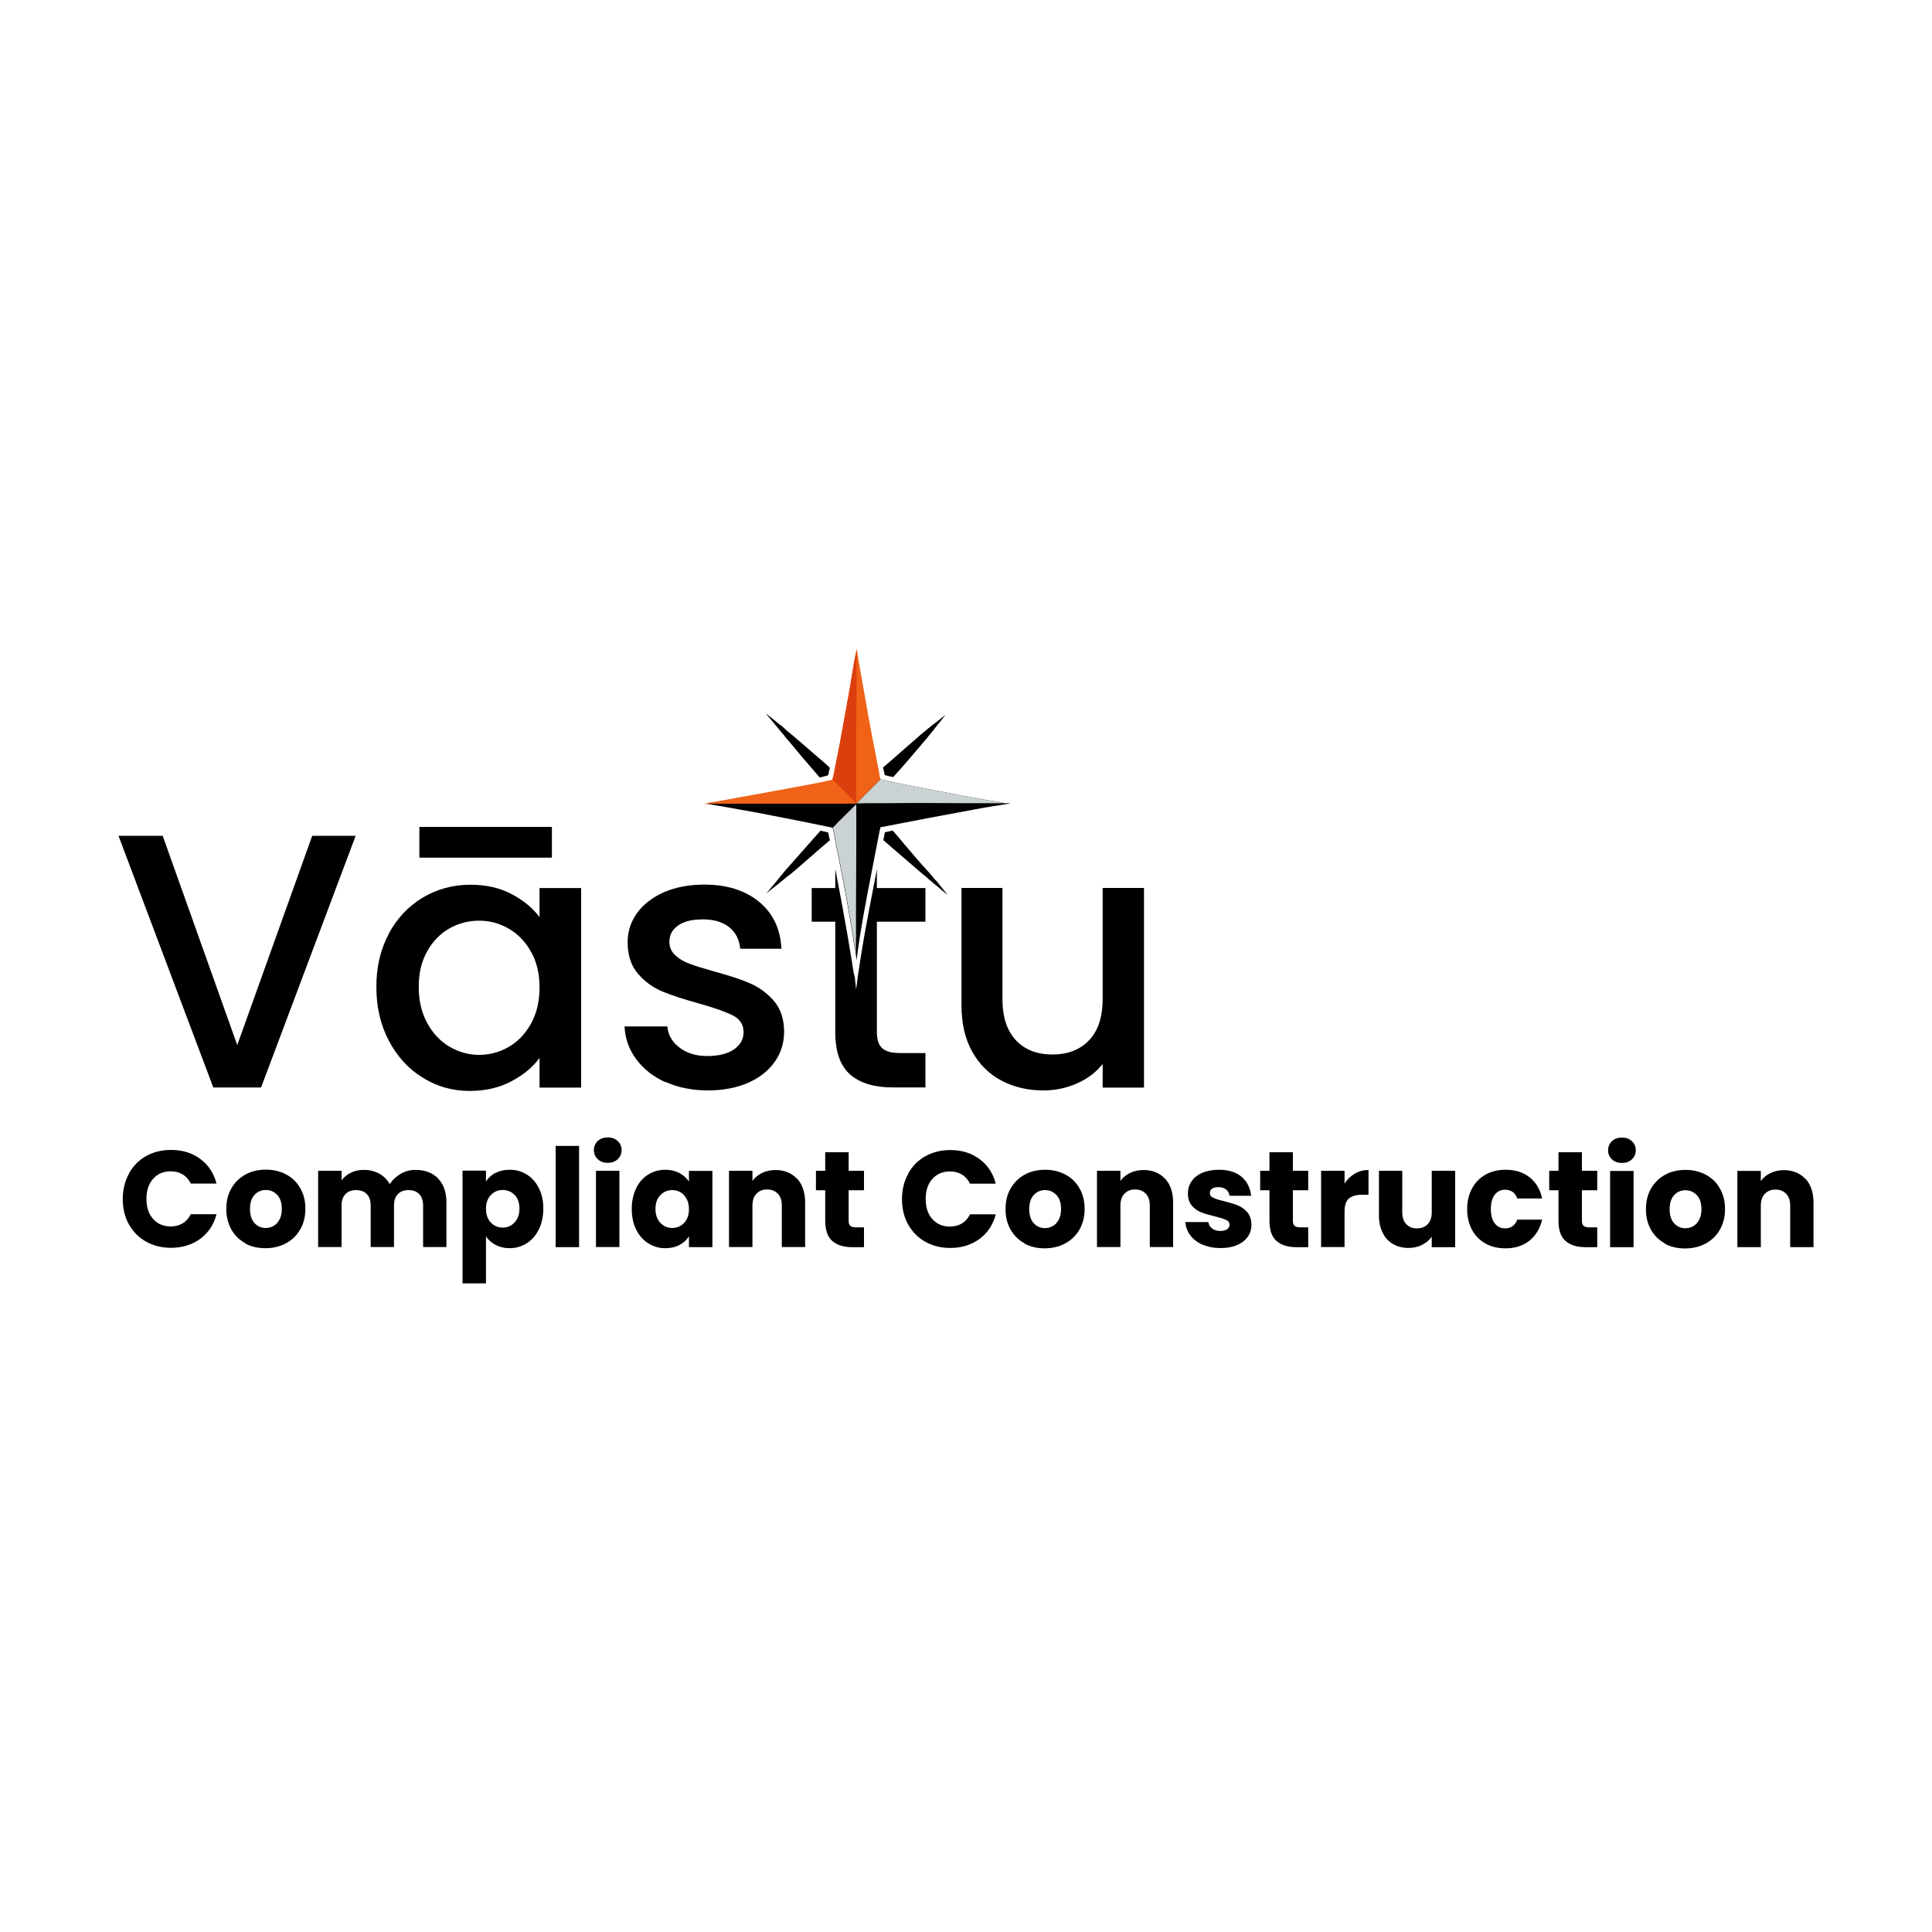 <?xml version="1.0" encoding="UTF-8"?>
<svg id="Layer_1" data-name="Layer 1" xmlns="http://www.w3.org/2000/svg" viewBox="0 0 150 150">
  <defs>
    <style>
      .cls-1, .cls-2, .cls-3, .cls-4 {
        stroke-width: 0px;
      }

      .cls-2 {
        fill: #cbd2d3;
      }

      .cls-3 {
        fill: #dc3f0e;
      }

      .cls-4 {
        fill: #f06217;
      }
    </style>
  </defs>
  <g>
    <path class="cls-1" d="m27.61,64.9l-7.34,19.53h-3.71s-7.36-19.54-7.36-19.54h3.43s5.79,16.25,5.79,16.25l5.82-16.25h3.37Z"/>
    <path class="cls-1" d="m30.18,72.49c.65-1.2,1.53-2.13,2.64-2.8,1.11-.66,2.35-1,3.7-1,1.22,0,2.28.24,3.19.72.91.48,1.63,1.07,2.18,1.79v-2.25s3.23,0,3.23,0v15.49s-3.23,0-3.23,0v-2.3c-.54.73-1.28,1.34-2.22,1.83-.94.49-2.01.73-3.2.73-1.33,0-2.55-.34-3.65-1.03-1.11-.68-1.98-1.64-2.63-2.87-.65-1.23-.97-2.62-.97-4.17s.32-2.93.97-4.13Zm11.05,1.41c-.44-.79-1.02-1.39-1.73-1.8-.71-.41-1.48-.62-2.3-.62s-1.59.2-2.3.6c-.71.4-1.29.99-1.73,1.77-.44.78-.66,1.7-.66,2.77s.22,2.01.66,2.81c.44.81,1.02,1.42,1.74,1.84.72.42,1.48.63,2.29.63s1.59-.21,2.3-.62c.71-.41,1.29-1.02,1.73-1.81.44-.8.66-1.73.66-2.8s-.22-2-.66-2.78Zm1.62-9.7v2.39s-10.29,0-10.29,0v-2.39s10.29,0,10.29,0Z"/>
    <path class="cls-1" d="m51.68,84.03c-.97-.44-1.73-1.04-2.29-1.8-.56-.76-.86-1.61-.9-2.54h3.32c.06.66.37,1.2.94,1.64.57.44,1.29.66,2.15.66s1.6-.17,2.09-.52c.5-.35.74-.79.74-1.34,0-.58-.28-1.01-.83-1.29-.55-.28-1.43-.59-2.63-.93-1.16-.32-2.11-.63-2.84-.93-.73-.3-1.36-.76-1.9-1.38-.53-.62-.8-1.43-.8-2.45,0-.82.24-1.58.73-2.26.49-.68,1.19-1.22,2.09-1.62.91-.39,1.95-.59,3.13-.59,1.76,0,3.18.45,4.26,1.34,1.08.89,1.65,2.1,1.73,3.64h-3.2c-.06-.69-.34-1.25-.84-1.66-.51-.41-1.19-.62-2.05-.62s-1.49.16-1.94.48c-.45.32-.67.74-.67,1.26,0,.41.15.76.45,1.04.3.28.66.5,1.1.66.43.16,1.07.36,1.91.6,1.12.3,2.05.6,2.77.91.72.31,1.34.76,1.87,1.36.52.6.8,1.4.81,2.39,0,.88-.24,1.67-.73,2.36-.49.69-1.18,1.24-2.07,1.63-.89.39-1.94.59-3.13.59s-2.31-.22-3.27-.66Z"/>
    <path class="cls-1" d="m88.82,68.95v15.49s-3.21,0-3.21,0v-1.83c-.51.64-1.17,1.14-1.98,1.5s-1.68.55-2.6.55c-1.22,0-2.31-.25-3.27-.76-.97-.51-1.72-1.26-2.28-2.25-.55-.99-.83-2.19-.83-3.6v-9.11s3.18,0,3.18,0v8.63c0,1.39.35,2.45,1.04,3.19.69.74,1.64,1.11,2.84,1.11s2.15-.37,2.85-1.11c.7-.74,1.05-1.8,1.05-3.19v-8.63s3.21,0,3.21,0Z"/>
    <g>
      <path class="cls-1" d="m68.7,64.62c.2-.05.4-.09.6-.14.3.32.57.66.85.99.61.71,1.21,1.44,1.85,2.13.14.15.27.3.4.46.09.1.18.24.29.32.3.36.58.73.88,1.09-.38-.27-.71-.6-1.08-.88-.09-.1-.22-.18-.32-.27-.16-.13-.31-.3-.48-.41l-2.23-1.92c-.29-.25-.58-.51-.88-.76.05-.21.09-.42.12-.63Z"/>
      <path class="cls-1" d="m63.69,64.49c.2.05.41.1.61.14.04.2.07.41.14.6-1.05.87-2.05,1.8-3.1,2.67-.19.12-.36.28-.53.42-.1.08-.22.15-.3.24-.33.28-.7.53-1.02.82.27-.34.55-.67.83-1,.22-.27.44-.54.66-.81l2-2.26c.15-.17.3-.34.45-.51.09-.1.19-.2.27-.31Z"/>
      <path class="cls-1" d="m59.49,55.41c.34.28.69.54,1.02.83.2.08.6.55.81.67.72.61,1.44,1.23,2.15,1.85.31.27.68.56.96.86-.06.19-.09.38-.13.57-.22.06-.43.13-.65.18-.49-.56-.97-1.12-1.45-1.68-.4-.48-.8-.98-1.22-1.45-.05-.1-.28-.35-.36-.44-.1-.12-.19-.24-.29-.36-.29-.33-.56-.69-.85-1.02Z"/>
      <path class="cls-1" d="m72.49,56.23c.31-.24.61-.49.92-.73-.24.31-.48.62-.73.91-.14.21-.31.4-.47.6-.06.07-.14.15-.18.23-.22.24-.43.5-.64.75-.67.78-1.34,1.58-2.04,2.34-.22-.04-.45-.09-.66-.15-.04-.2-.08-.4-.13-.6.37-.29.72-.62,1.08-.93l2.04-1.78c.1-.06.19-.15.28-.23.18-.14.36-.28.53-.43Z"/>
      <path class="cls-4" d="m66.47,50.63c0-.09.03-.19.05-.28.04.36.1.7.16,1.06l.29,1.64c.29,1.68.59,3.36.92,5.04l.33,1.69c.03.17.08.59.15.73-.1.14-.42.43-.56.57-.44.44-.88.88-1.31,1.33-.02,0-.04.01-.07.02-.25-.02-.52,0-.77,0h-1.51s-5.09,0-5.09,0h-2.99c-.25,0-.5,0-.75,0-.12,0-.28-.02-.4,0-.06,0-.13-.02-.2-.03.26-.08.66-.13.95-.18l1.98-.36c1.39-.25,2.77-.5,4.15-.76.91-.17,1.83-.33,2.73-.54.05-.01.08-.01.1-.06.1-.33.15-.69.22-1.03.12-.57.23-1.15.34-1.72.26-1.42.52-2.83.77-4.25.16-.95.3-1.91.5-2.86Z"/>
      <path class="cls-3" d="m66.47,50.63h.02s0-.04,0-.05h-.01s.02.02.02.02c.03.04.02.12.02.17-.02.47-.02.95-.02,1.42v2.21c-.03,1.7-.04,3.39-.03,5.09v2.11c0,.16.03.61,0,.73,0,.02,0,.02-.01.03h-.02c-.44-.47-.9-.93-1.36-1.4-.09-.1-.36-.33-.42-.42-.01-.02-.01-.02-.02-.04.1-.33.15-.69.22-1.03.12-.57.23-1.15.34-1.72.26-1.42.52-2.83.77-4.25.16-.95.3-1.91.5-2.86Z"/>
      <path class="cls-1" d="m68.37,60.51c.16.02.32.07.48.1.35.08.69.17,1.04.23l4.07.79c.49.09.97.19,1.46.27.61.1,1.22.23,1.84.32.11.02.58.07.65.11h0s-.09.01-.12.03c.22,0,.45,0,.68,0-.44.1-.89.16-1.34.23-.46.07-.92.15-1.38.24-2.47.45-4.93.92-7.39,1.4-.11.44-.18.89-.27,1.33l-.39,2.01c-.45,2.32-.91,4.65-1.2,6.99-.03-.24-.06-.49-.08-.73-.09-.27-.14-.7-.18-.99l-.26-1.58c-.34-1.98-.72-3.95-1.12-5.91-.04-.19-.16-1-.24-1.09-1.95-.41-3.91-.79-5.86-1.17-.82-.14-1.63-.29-2.45-.44-.46-.08-.93-.15-1.39-.25.12-.02.27,0,.4,0,.25,0,.5,0,.75,0h2.99s5.09,0,5.09,0h1.51c.25,0,.52-.02.77,0,.02,0,.04-.01.07-.02.43-.45.87-.9,1.31-1.33.14-.14.46-.43.56-.57Z"/>
      <path class="cls-2" d="m64.63,64.29c.17-.15.32-.34.48-.5l1.37-1.35c.01,1.25,0,2.49,0,3.74l-.02,4.45v2.22s-.01.64-.01.64c0,.12,0,.25,0,.38-.09-.27-.14-.7-.18-.99l-.26-1.58c-.34-1.98-.72-3.95-1.12-5.91-.04-.19-.16-1-.24-1.09Z"/>
      <path class="cls-2" d="m68.37,60.51c.16.02.32.07.48.1.35.08.69.17,1.04.23l4.07.79c.49.09.97.19,1.46.27.61.1,1.22.23,1.84.32.11.02.58.07.65.11h0s-.09.01-.12.03c-.37.01-.74,0-1.11,0h-1.73c-2.02-.01-4.04-.03-6.06,0h-1.63c-.25.02-.51,0-.75.02.43-.45.87-.9,1.31-1.33.14-.14.46-.43.56-.57Z"/>
    </g>
    <path class="cls-1" d="m68.08,67.49l-.1.54c-.57,2.91-1.14,5.84-1.51,8.78-.04-.31-.07-.61-.1-.92-.11-.34-.17-.88-.23-1.24l-.33-1.99c-.3-1.74-.62-3.47-.96-5.2v1.49s-1.83,0-1.83,0v2.61s1.83,0,1.83,0v8.57c0,1.52.38,2.61,1.15,3.29.77.67,1.87,1.01,3.32,1.01h2.53s0-2.67,0-2.67h-1.97c-.66,0-1.12-.13-1.39-.38-.27-.25-.41-.67-.41-1.25v-8.57s3.77,0,3.77,0v-2.61s-3.77,0-3.77,0v-1.46Z"/>
  </g>
  <g>
    <path class="cls-1" d="m10.01,91.11c.32-.58.76-1.03,1.33-1.35.57-.32,1.22-.48,1.94-.48.88,0,1.64.23,2.27.7.63.47,1.05,1.1,1.26,1.91h-2c-.15-.31-.36-.55-.63-.71-.27-.16-.58-.24-.93-.24-.56,0-1.01.19-1.36.58-.35.39-.52.91-.52,1.56,0,.65.17,1.17.52,1.56.35.39.8.58,1.36.58.35,0,.66-.08.93-.24s.48-.4.63-.71h2c-.21.81-.63,1.44-1.26,1.91-.63.46-1.39.7-2.27.7-.72,0-1.37-.16-1.94-.48-.57-.32-1.01-.77-1.33-1.34-.32-.57-.48-1.23-.48-1.96,0-.74.16-1.39.48-1.97Z"/>
    <path class="cls-1" d="m19.06,96.53c-.46-.25-.83-.6-1.09-1.06s-.4-1-.4-1.61c0-.61.13-1.14.4-1.61.27-.46.64-.82,1.1-1.07.47-.25.99-.37,1.57-.37.58,0,1.1.12,1.57.37.47.25.84.6,1.1,1.07.27.46.4,1,.4,1.61,0,.61-.14,1.15-.41,1.61-.27.46-.64.82-1.12,1.07-.47.25-1,.37-1.58.37-.58,0-1.1-.12-1.57-.37Zm2.45-1.58c.24-.25.37-.62.37-1.09,0-.47-.12-.84-.36-1.09-.24-.25-.53-.38-.88-.38s-.65.13-.88.38c-.23.25-.35.62-.35,1.1,0,.47.12.84.35,1.09.23.25.52.38.87.38s.64-.13.89-.38Z"/>
    <path class="cls-1" d="m34.01,91.5c.44.45.65,1.07.65,1.86v3.46s-1.81,0-1.81,0v-3.22c0-.38-.1-.68-.3-.89-.2-.21-.48-.31-.83-.31-.35,0-.63.1-.83.31-.2.21-.3.5-.3.89v3.22s-1.81,0-1.81,0v-3.22c0-.38-.1-.68-.3-.89-.2-.21-.48-.31-.83-.31s-.63.1-.83.31c-.2.21-.3.5-.3.89v3.22s-1.82,0-1.82,0v-5.92s1.82,0,1.82,0v.74c.18-.25.42-.44.72-.59.3-.15.63-.22,1.01-.22.45,0,.84.1,1.19.29.35.19.62.46.82.82.21-.33.48-.59.84-.8.35-.21.74-.31,1.16-.31.74,0,1.32.22,1.76.67Z"/>
    <path class="cls-1" d="m38.48,91.07c.31-.17.68-.25,1.09-.25.49,0,.93.12,1.33.37.4.25.71.6.94,1.06.23.46.35.99.34,1.6,0,.61-.12,1.15-.35,1.61-.23.46-.54.82-.94,1.07-.4.25-.84.38-1.33.38-.41,0-.77-.09-1.09-.26s-.56-.39-.74-.66v3.65s-1.82,0-1.82,0v-8.75s1.82,0,1.82,0v.84c.18-.28.42-.5.73-.67Zm1.48,1.71c-.25-.26-.56-.39-.93-.39s-.67.13-.92.39c-.25.26-.38.62-.38,1.07,0,.45.13.81.38,1.07.25.26.56.39.92.39s.67-.13.92-.4c.25-.27.38-.62.38-1.08,0-.45-.13-.81-.38-1.07Z"/>
    <path class="cls-1" d="m44.96,88.97v7.86s-1.82,0-1.82,0v-7.86s1.82,0,1.82,0Z"/>
    <path class="cls-1" d="m46.41,90c-.2-.19-.3-.42-.3-.7s.1-.52.3-.71c.2-.19.46-.28.78-.28.31,0,.57.09.77.28.2.19.3.42.3.71s-.1.51-.3.7c-.2.19-.46.28-.77.28-.32,0-.58-.09-.78-.28Zm1.68.9v5.92s-1.82,0-1.82,0v-5.92s1.82,0,1.82,0Z"/>
    <path class="cls-1" d="m49.39,92.25c.23-.46.54-.81.94-1.06s.84-.37,1.33-.37c.42,0,.78.09,1.1.26.31.17.56.39.73.67v-.84h1.82s0,5.92,0,5.92h-1.82s0-.84,0-.84c-.18.28-.42.5-.74.67-.32.17-.68.25-1.1.25-.48,0-.92-.13-1.32-.38-.4-.25-.71-.61-.94-1.07-.23-.46-.34-1-.34-1.61,0-.61.12-1.14.35-1.6Zm3.72.54c-.25-.26-.56-.39-.92-.39s-.67.13-.92.39c-.25.26-.38.61-.38,1.07,0,.45.13.81.38,1.08.25.27.56.4.92.4s.67-.13.92-.39c.25-.26.38-.62.38-1.07,0-.45-.13-.81-.38-1.07Z"/>
    <path class="cls-1" d="m61.89,91.51c.41.45.62,1.07.62,1.85v3.46s-1.81,0-1.81,0v-3.22c0-.4-.1-.7-.31-.92-.21-.22-.48-.33-.83-.33-.35,0-.62.11-.83.33-.21.22-.31.53-.31.92v3.22s-1.82,0-1.82,0v-5.92s1.82,0,1.82,0v.79c.18-.26.43-.47.74-.62.31-.15.66-.23,1.05-.23.69,0,1.25.23,1.66.67Z"/>
    <path class="cls-1" d="m67.08,95.29v1.54h-.92c-.66,0-1.17-.16-1.54-.48-.37-.32-.55-.85-.55-1.58v-2.36s-.72,0-.72,0v-1.51h.72v-1.44s1.82,0,1.82,0v1.44s1.19,0,1.19,0v1.51h-1.19v2.38c0,.18.04.3.13.38.08.08.23.12.42.12h.65Z"/>
    <path class="cls-1" d="m70.51,91.12c.32-.58.76-1.03,1.33-1.35.57-.32,1.22-.48,1.94-.48.88,0,1.64.23,2.27.7.63.47,1.05,1.1,1.26,1.91h-2c-.15-.31-.36-.55-.63-.71-.27-.16-.58-.24-.93-.24-.56,0-1.01.19-1.36.58-.35.39-.52.91-.52,1.56,0,.65.17,1.17.52,1.56.35.39.8.58,1.36.58.35,0,.66-.08.93-.24.27-.16.48-.4.63-.71h2c-.21.81-.63,1.44-1.26,1.91-.63.46-1.39.7-2.27.7-.72,0-1.37-.16-1.94-.48-.57-.32-1.01-.77-1.33-1.34-.32-.57-.48-1.23-.48-1.96,0-.74.16-1.39.48-1.97Z"/>
    <path class="cls-1" d="m79.56,96.54c-.46-.25-.83-.6-1.09-1.06-.27-.46-.4-1-.4-1.61,0-.61.13-1.14.4-1.61.27-.46.64-.82,1.1-1.07s.99-.37,1.57-.37c.58,0,1.1.12,1.57.37.47.25.84.6,1.1,1.07.27.46.4,1,.4,1.61,0,.61-.14,1.14-.41,1.61-.27.46-.64.82-1.12,1.07-.47.25-1,.37-1.58.37-.58,0-1.1-.12-1.57-.37Zm2.45-1.58c.24-.25.37-.62.37-1.09,0-.47-.12-.84-.36-1.09-.24-.25-.53-.38-.88-.38-.35,0-.65.13-.88.38-.23.25-.35.62-.35,1.1,0,.47.12.84.35,1.09.23.25.52.38.87.38.35,0,.64-.13.89-.38Z"/>
    <path class="cls-1" d="m90.46,91.51c.41.45.62,1.07.62,1.85v3.46s-1.81,0-1.81,0v-3.22c0-.4-.1-.7-.31-.92-.21-.22-.48-.33-.83-.33s-.62.11-.83.33c-.21.22-.31.53-.31.92v3.22s-1.82,0-1.82,0v-5.92s1.82,0,1.82,0v.79c.18-.26.43-.47.74-.62.31-.15.66-.23,1.05-.23.69,0,1.25.22,1.66.67Z"/>
    <path class="cls-1" d="m93.38,96.65c-.4-.18-.72-.42-.96-.73-.23-.31-.36-.65-.39-1.04h1.79c.02.21.12.37.29.5.17.13.38.19.63.19.23,0,.4-.04.53-.13.12-.09.19-.2.19-.35,0-.17-.09-.3-.27-.38-.18-.08-.46-.17-.86-.27-.42-.1-.78-.2-1.06-.31-.28-.11-.53-.28-.73-.52-.21-.24-.31-.56-.31-.96,0-.34.09-.65.28-.93.19-.28.46-.5.83-.66.36-.16.8-.24,1.3-.24.74,0,1.33.18,1.76.55.43.37.67.86.74,1.47h-1.68c-.03-.21-.12-.37-.27-.49-.15-.12-.35-.18-.6-.18-.21,0-.38.04-.49.12-.11.08-.17.19-.17.33,0,.17.09.3.27.38s.46.17.84.26c.44.11.8.22,1.07.33.28.11.52.29.73.53.21.24.32.57.32.98,0,.35-.1.66-.29.93-.19.27-.47.49-.84.64-.36.16-.79.23-1.27.23-.52,0-.98-.09-1.38-.27Z"/>
    <path class="cls-1" d="m101.57,95.29v1.54s-.92,0-.92,0c-.66,0-1.17-.16-1.54-.48-.37-.32-.55-.85-.55-1.58v-2.36s-.72,0-.72,0v-1.51s.72,0,.72,0v-1.44s1.82,0,1.82,0v1.44s1.19,0,1.19,0v1.51s-1.19,0-1.19,0v2.38c0,.18.04.3.13.38.08.08.23.12.42.12h.65Z"/>
    <path class="cls-1" d="m105.19,91.12c.32-.19.67-.28,1.06-.28v1.92h-.5c-.45,0-.79.1-1.02.29-.23.19-.34.54-.34,1.02v2.75s-1.82,0-1.82,0v-5.92s1.82,0,1.82,0v.99c.21-.33.48-.58.8-.77Z"/>
    <path class="cls-1" d="m112.98,90.91v5.92s-1.82,0-1.82,0v-.81c-.18.26-.43.47-.75.63-.32.16-.66.24-1.05.24-.45,0-.85-.1-1.2-.3s-.62-.49-.81-.88c-.19-.38-.29-.83-.29-1.35v-3.46s1.81,0,1.81,0v3.22c0,.4.1.7.31.92.21.22.48.33.83.33.35,0,.63-.11.84-.33.21-.22.31-.53.31-.92v-3.22s1.82,0,1.82,0Z"/>
    <path class="cls-1" d="m114.3,92.25c.25-.46.6-.81,1.05-1.06.45-.25.96-.37,1.54-.37.74,0,1.36.19,1.86.58.5.39.83.94.98,1.65h-1.93c-.16-.45-.48-.68-.95-.68-.33,0-.6.13-.8.39-.2.26-.3.63-.3,1.11,0,.48.1.85.3,1.11.2.26.46.39.8.39.47,0,.78-.23.95-.68h1.93c-.16.69-.49,1.24-.99,1.64-.5.4-1.12.59-1.86.59-.58,0-1.1-.12-1.54-.37-.45-.25-.8-.6-1.05-1.06-.25-.46-.38-1-.38-1.61,0-.62.13-1.15.38-1.61Z"/>
    <path class="cls-1" d="m124.01,95.29v1.54h-.92c-.66,0-1.17-.16-1.54-.48-.37-.32-.55-.85-.55-1.58v-2.36s-.72,0-.72,0v-1.51h.72v-1.44s1.82,0,1.82,0v1.44s1.19,0,1.19,0v1.51h-1.19v2.38c0,.18.04.3.13.38.08.08.23.12.42.12h.65Z"/>
    <path class="cls-1" d="m125.15,90.01c-.2-.19-.3-.42-.3-.7s.1-.52.3-.71c.2-.19.46-.28.78-.28.31,0,.57.09.77.28.2.19.3.42.3.71s-.1.51-.3.7c-.2.19-.46.28-.77.28-.32,0-.58-.09-.78-.28Zm1.68.9v5.92s-1.82,0-1.82,0v-5.92s1.82,0,1.82,0Z"/>
    <path class="cls-1" d="m129.28,96.55c-.46-.25-.83-.6-1.09-1.06-.27-.46-.4-1-.4-1.61,0-.61.13-1.14.4-1.61.27-.46.64-.82,1.1-1.07.47-.25.99-.37,1.57-.37s1.1.12,1.57.37c.47.25.84.6,1.1,1.07.27.46.4,1,.4,1.61,0,.61-.14,1.15-.41,1.61-.27.46-.64.82-1.12,1.07-.47.25-1,.37-1.58.37s-1.1-.12-1.57-.37Zm2.45-1.58c.24-.25.37-.62.37-1.09,0-.47-.12-.84-.36-1.09-.24-.25-.53-.38-.88-.38s-.65.13-.88.38c-.23.25-.35.62-.35,1.1,0,.47.12.84.35,1.09.23.25.52.38.87.38s.64-.13.89-.38Z"/>
    <path class="cls-1" d="m140.18,91.52c.41.45.62,1.07.62,1.85v3.46s-1.81,0-1.81,0v-3.22c0-.4-.1-.7-.31-.92-.21-.22-.48-.33-.83-.33-.35,0-.62.11-.83.33-.21.22-.31.53-.31.92v3.22s-1.82,0-1.82,0v-5.92s1.82,0,1.82,0v.79c.18-.26.43-.47.74-.62.31-.15.66-.23,1.05-.23.69,0,1.25.23,1.66.67Z"/>
  </g>
</svg>